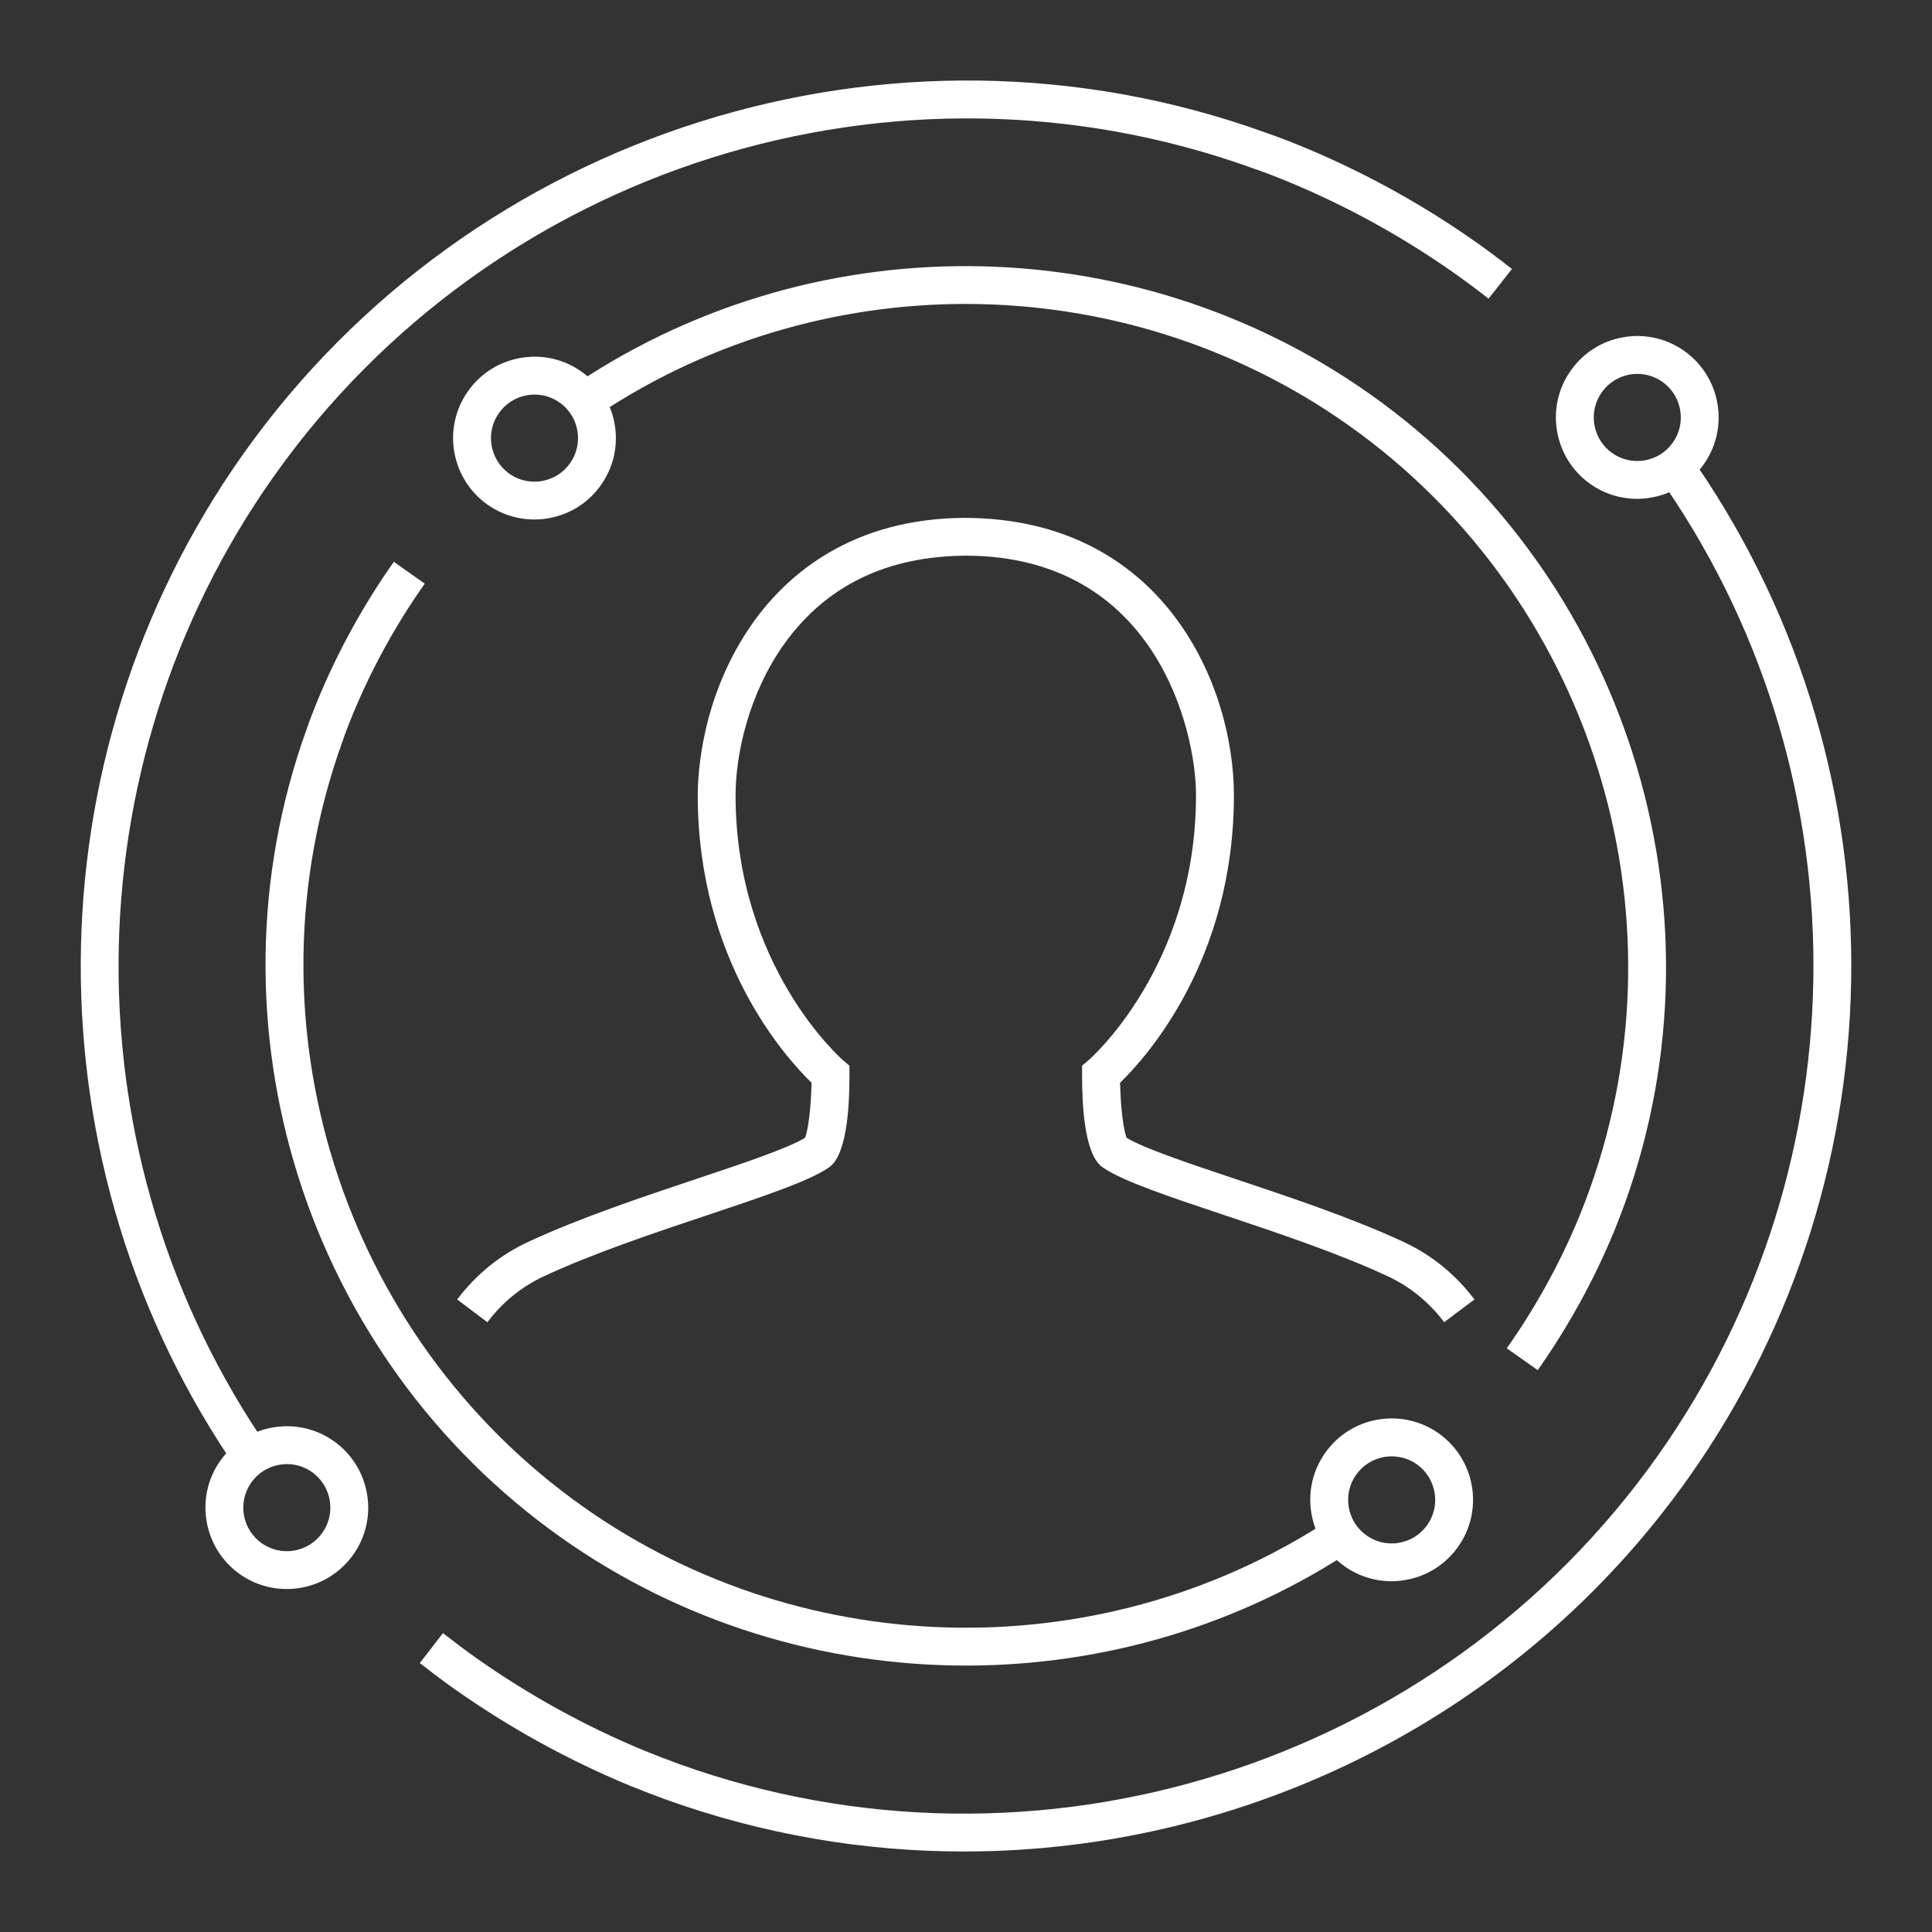<?xml version="1.0" encoding="utf-8"?>
<!-- Generator: Adobe Illustrator 16.0.0, SVG Export Plug-In . SVG Version: 6.00 Build 0)  -->
<!DOCTYPE svg PUBLIC "-//W3C//DTD SVG 1.1//EN" "http://www.w3.org/Graphics/SVG/1.1/DTD/svg11.dtd">
<svg version="1.1" id="Calque_1" xmlns="http://www.w3.org/2000/svg" xmlns:xlink="http://www.w3.org/1999/xlink" x="0px" y="0px"
	 width="60px" height="60px" viewBox="0 0 60 60" enable-background="new 0 0 60 60" xml:space="preserve">
<rect x="0" y="0" width="60" height="60" fill="#333333" stroke="none"/>
<g>
	<g>
		<g>
			<path fill="#FFFFFF" d="M44.85,41.062c-0.474-0.629-1.071-1.112-1.774-1.437c-1.525-0.709-3.42-1.343-5.091-1.901
				c-1.718-0.575-3.075-1.029-3.704-1.446c-0.169-0.11-0.682-0.451-0.676-2.913l0.001-0.271l0.208-0.176
				c0.032-0.027,3.329-2.904,3.329-8.221c0-2.062-1.28-7.417-7.131-7.44c-2.459,0.01-4.344,0.924-5.641,2.719
				c-1.126,1.566-1.527,3.467-1.527,4.722c0,5.316,3.297,8.193,3.33,8.222l0.205,0.176l0.002,0.271
				c0.007,2.462-0.506,2.803-0.674,2.913c-0.63,0.417-1.986,0.871-3.705,1.446c-1.672,0.559-3.565,1.192-5.09,1.9
				c-0.705,0.325-1.303,0.809-1.775,1.438l-0.939-0.708c0.593-0.785,1.34-1.39,2.222-1.796c1.583-0.735,3.509-1.38,5.21-1.949
				c1.449-0.484,2.821-0.944,3.369-1.273c0.102-0.231,0.189-0.969,0.205-1.713c-0.798-0.771-3.535-3.79-3.535-8.926
				c0-0.697,0.126-3.149,1.749-5.409c1.052-1.456,3.042-3.193,6.554-3.207c6.137,0.023,8.348,5.166,8.348,8.616
				c0,5.136-2.737,8.154-3.535,8.926c0.016,0.744,0.103,1.481,0.206,1.713c0.547,0.329,1.919,0.789,3.368,1.273
				c1.701,0.569,3.628,1.214,5.211,1.949c0.881,0.406,1.628,1.011,2.221,1.796L44.85,41.062z"/>
		</g>
	</g>
	<g>
		<g>
			<g>
				<path fill="#FFFFFF" d="M29.935,57.5c-3.093,0-6.214-0.522-9.237-1.607c-0.374-0.137-0.751-0.28-1.119-0.43
					c-1.913-0.789-3.747-1.799-5.456-3.003c-0.37-0.261-0.729-0.534-1.086-0.811l0.719-0.931c0.346,0.268,0.689,0.529,1.045,0.78
					c1.637,1.154,3.395,2.121,5.223,2.875c0.354,0.144,0.717,0.282,1.074,0.413c11.089,3.984,23.589,0.038,30.396-9.592
					c6.451-9.128,6.431-21.378-0.051-30.482l0.957-0.683c6.771,9.512,6.793,22.309,0.054,31.844
					C47.198,53.31,38.692,57.5,29.935,57.5z"/>
			</g>
			<g>
				<path fill="#FFFFFF" d="M7.408,45.702c-6.58-9.468-6.529-22.158,0.128-31.577C14.652,4.061,27.708-0.056,39.287,4.112
					c0.374,0.128,0.752,0.274,1.13,0.429c1.923,0.793,3.756,1.801,5.449,2.998c0.371,0.263,0.739,0.539,1.089,0.814l-0.727,0.923
					C45.895,9.014,45.543,8.75,45.188,8.5c-1.622-1.146-3.377-2.113-5.218-2.871c-0.355-0.146-0.71-0.284-1.071-0.407
					C27.807,1.229,15.308,5.17,8.496,14.804C2.123,23.82,2.074,35.968,8.373,45.032L7.408,45.702z"/>
			</g>
		</g>
	</g>
	<g>
		<path fill="#FFFFFF" d="M50.844,15.492c-1.232,0-2.279-0.884-2.488-2.101c-0.114-0.665,0.038-1.335,0.427-1.886
			c0.39-0.552,0.971-0.918,1.636-1.033c1.397-0.24,2.686,0.707,2.918,2.063c0.114,0.665-0.037,1.335-0.426,1.886
			c-0.391,0.552-0.971,0.918-1.637,1.032C51.13,15.479,50.985,15.492,50.844,15.492z M50.848,11.611c-0.076,0-0.153,0.007-0.23,0.02
			c-0.355,0.063-0.666,0.258-0.874,0.553c-0.209,0.295-0.29,0.653-0.229,1.01c0.126,0.726,0.811,1.231,1.562,1.103
			c0.355-0.062,0.666-0.257,0.874-0.552c0.209-0.295,0.29-0.653,0.229-1.009C52.066,12.084,51.507,11.611,50.848,11.611z"/>
	</g>
	<g>
		<path fill="#FFFFFF" d="M8.905,49.348c-1.233,0-2.28-0.883-2.488-2.1c-0.114-0.665,0.036-1.335,0.427-1.886
			c0.389-0.551,0.971-0.918,1.635-1.032c1.402-0.239,2.687,0.706,2.919,2.063c0.114,0.666-0.036,1.336-0.427,1.887
			C10.582,48.83,10,49.197,9.334,49.312C9.19,49.336,9.046,49.348,8.905,49.348z M8.909,45.469c-0.075,0-0.153,0.007-0.231,0.02
			c-0.355,0.062-0.666,0.257-0.874,0.552s-0.29,0.653-0.229,1.01c0.124,0.726,0.813,1.229,1.562,1.104
			c0.355-0.063,0.666-0.258,0.874-0.553c0.208-0.294,0.29-0.653,0.229-1.009C10.126,45.941,9.568,45.469,8.909,45.469z"/>
	</g>
	<g>
		<g>
			<g>
				<path fill="#FFFFFF" d="M47.756,42.551l-0.962-0.678c0.901-1.28,1.658-2.653,2.247-4.082c0.111-0.275,0.221-0.56,0.322-0.84
					c3.112-8.664,0.03-18.433-7.495-23.752c-7.035-4.971-16.521-5.017-23.605-0.111l-0.669-0.967
					c7.487-5.186,17.516-5.137,24.953,0.119c7.956,5.622,11.213,15.948,7.922,25.111c-0.107,0.295-0.221,0.593-0.339,0.884
					C49.506,39.749,48.707,41.199,47.756,42.551z"/>
			</g>
			<g>
				<path fill="#FFFFFF" d="M30.001,51.726c-4.414,0-8.824-1.324-12.562-3.966C9.481,42.133,6.224,31.808,9.521,22.65
					c0.101-0.295,0.217-0.594,0.34-0.893c0.627-1.521,1.425-2.971,2.37-4.31l0.96,0.679c-0.895,1.267-1.65,2.639-2.243,4.078
					c-0.114,0.277-0.222,0.554-0.317,0.835c-3.121,8.67-0.041,18.437,7.488,23.76c6.939,4.904,16.334,5.009,23.38,0.26l0.657,0.976
					C38.503,50.498,34.251,51.726,30.001,51.726z"/>
			</g>
		</g>
	</g>
	<g>
		<path fill="#FFFFFF" d="M16.596,16.133c-1.232,0-2.279-0.883-2.488-2.1c-0.114-0.664,0.038-1.335,0.427-1.886
			c0.39-0.552,0.971-0.918,1.637-1.032c1.398-0.242,2.686,0.707,2.918,2.063c0.114,0.665-0.037,1.336-0.428,1.887
			c-0.389,0.551-0.971,0.918-1.635,1.031C16.882,16.121,16.738,16.133,16.596,16.133z M16.601,12.254
			c-0.076,0-0.153,0.006-0.231,0.02c-0.355,0.062-0.667,0.258-0.874,0.553c-0.209,0.295-0.29,0.652-0.229,1.008
			c0.125,0.727,0.81,1.232,1.561,1.104c0.355-0.061,0.666-0.257,0.875-0.552c0.208-0.295,0.289-0.653,0.229-1.009
			C17.819,12.727,17.259,12.254,16.601,12.254z"/>
	</g>
	<g>
		<path fill="#FFFFFF" d="M43.216,49.106c-1.232,0-2.279-0.883-2.488-2.1c-0.114-0.666,0.037-1.335,0.427-1.887
			c0.39-0.551,0.971-0.918,1.636-1.032c1.403-0.237,2.687,0.707,2.919,2.063c0.113,0.665-0.037,1.335-0.427,1.886
			s-0.971,0.918-1.636,1.032C43.502,49.094,43.357,49.106,43.216,49.106z M43.22,45.228c-0.076,0-0.153,0.006-0.231,0.02
			c-0.354,0.062-0.665,0.257-0.873,0.552c-0.209,0.294-0.29,0.653-0.229,1.009c0.125,0.726,0.812,1.23,1.562,1.104
			c0.355-0.062,0.666-0.257,0.874-0.552c0.209-0.295,0.29-0.653,0.229-1.01C44.438,45.699,43.879,45.228,43.22,45.228z"/>
	</g>
</g>
</svg>
